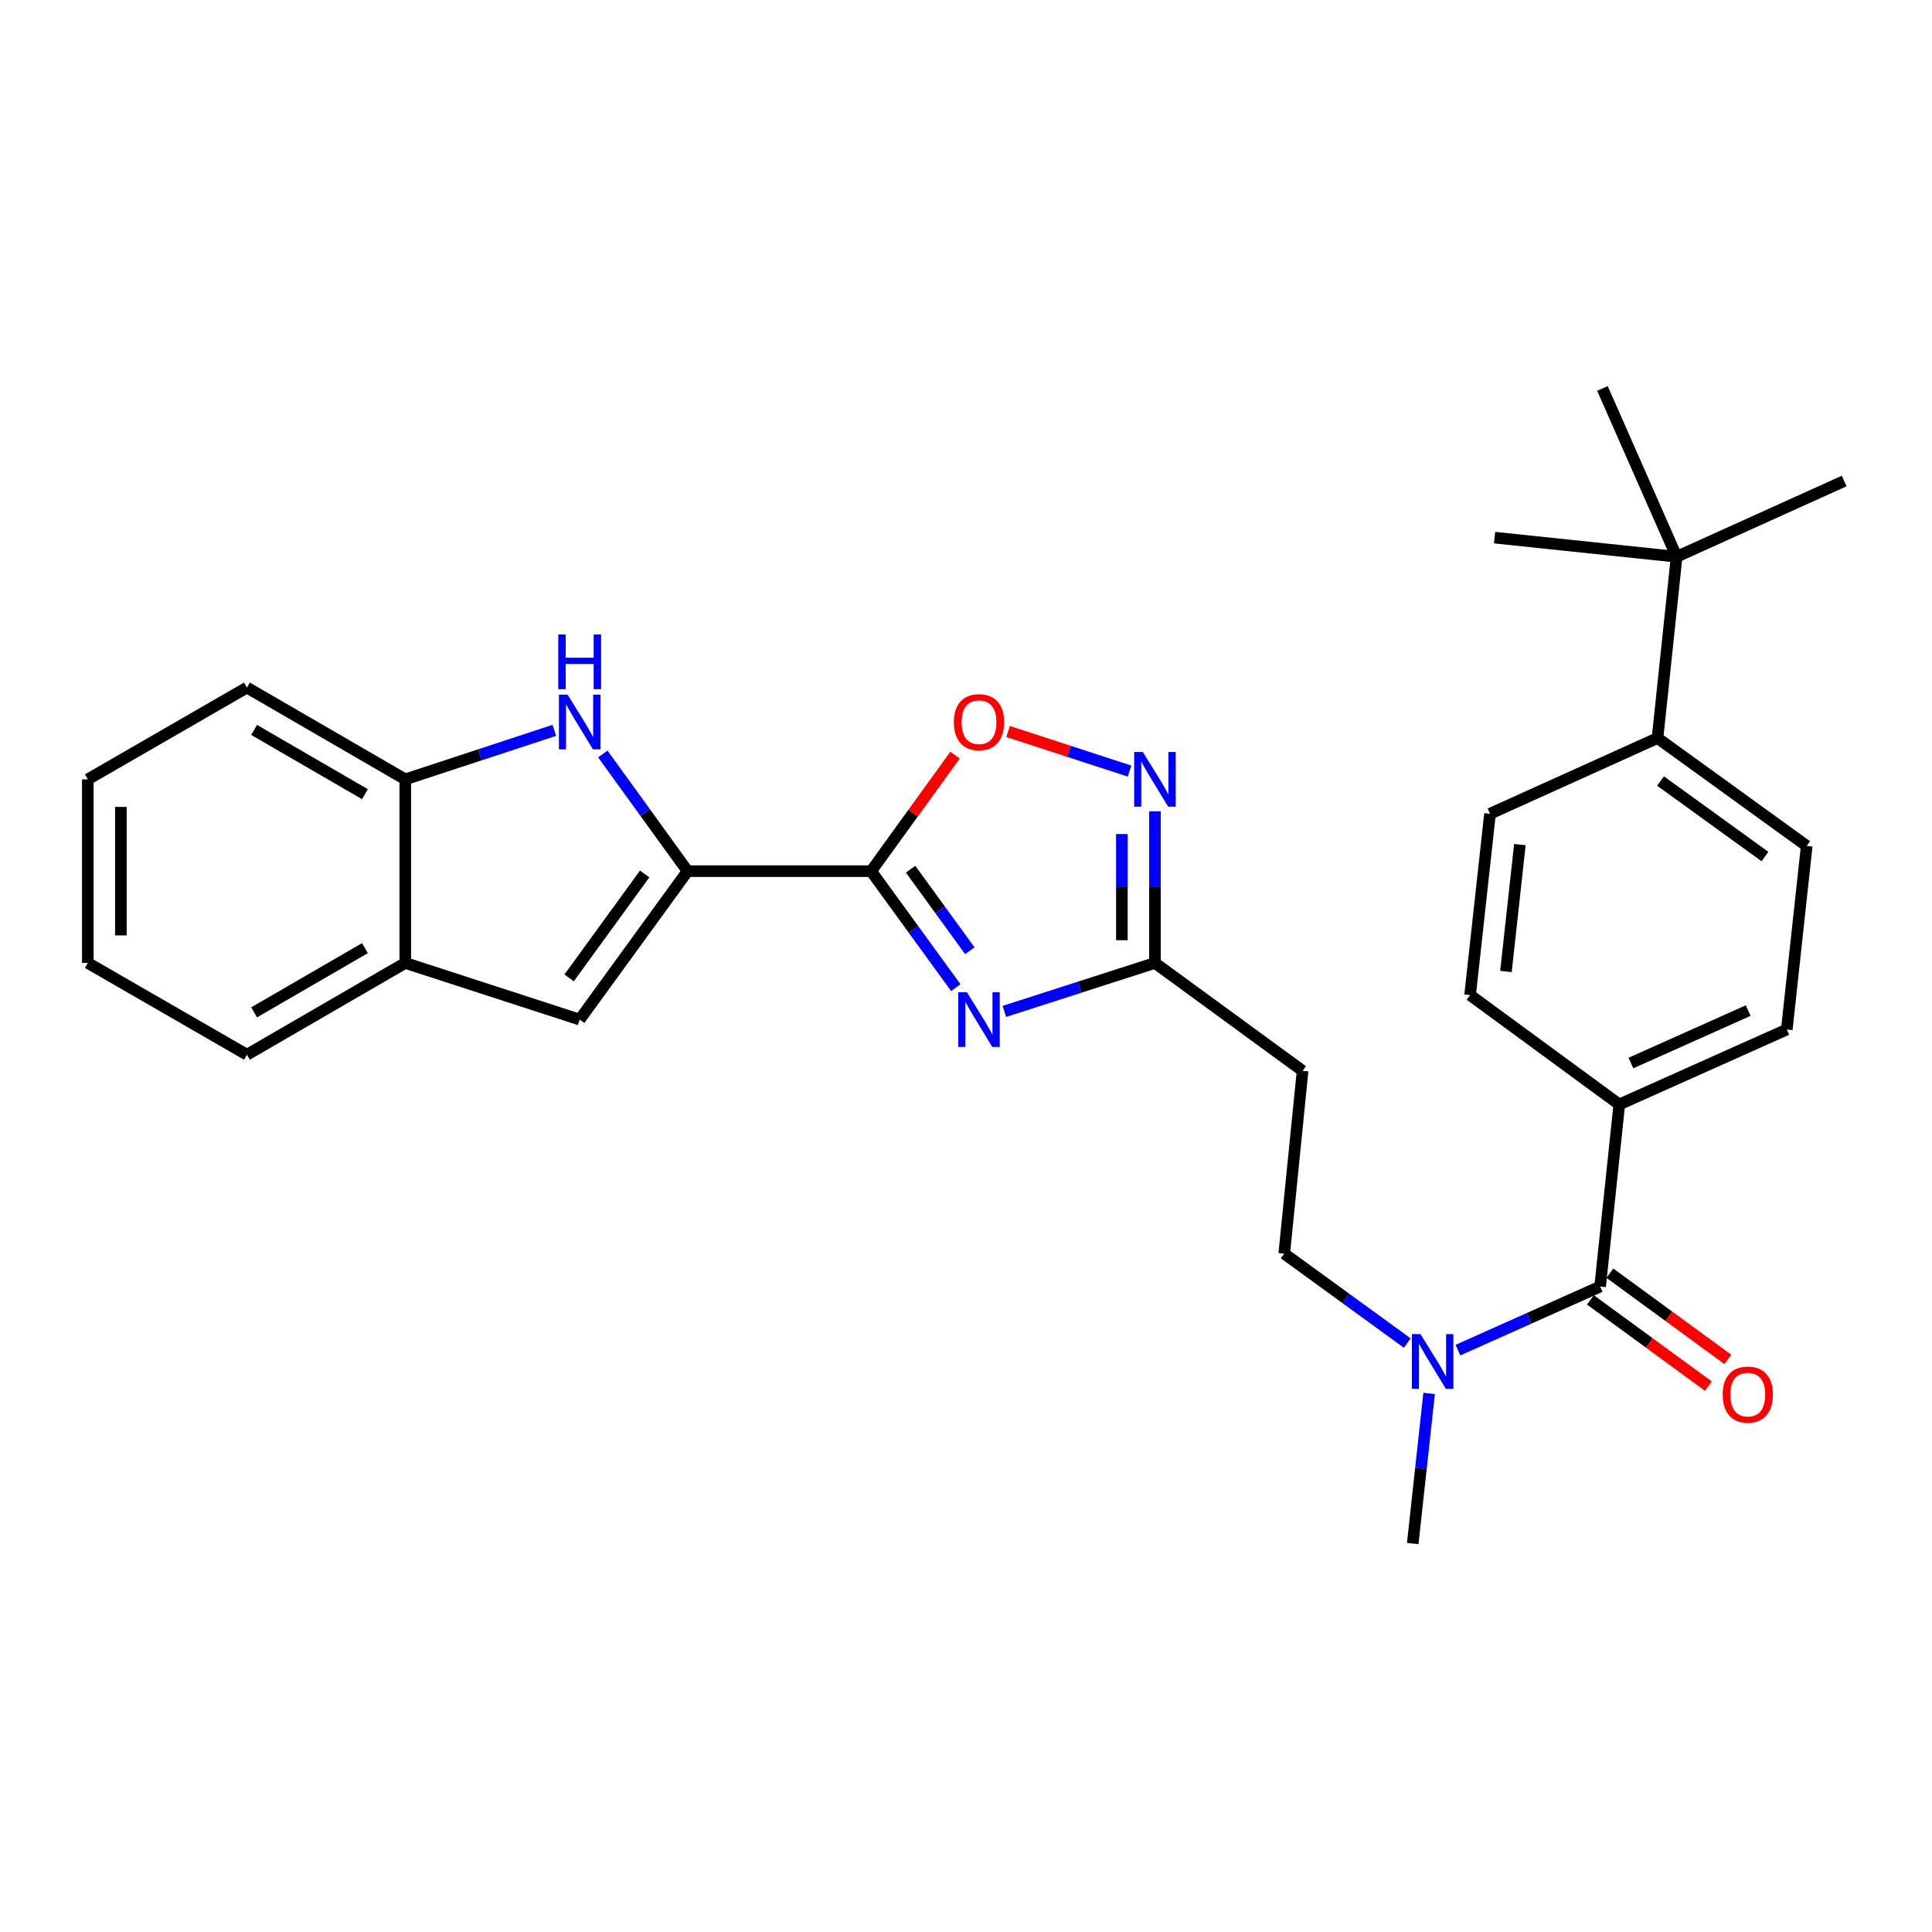 <?xml version='1.0' encoding='iso-8859-1'?>
<svg version='1.1' baseProfile='full'
              xmlns='http://www.w3.org/2000/svg'
                      xmlns:rdkit='http://www.rdkit.org/xml'
                      xmlns:xlink='http://www.w3.org/1999/xlink'
                  xml:space='preserve'
width='1000px' height='1000px' viewBox='0 0 1000 1000'>
<!-- END OF HEADER -->
<rect style='opacity:1.0;fill:#FFFFFF;stroke:none' width='1000' height='1000' x='0' y='0'> </rect>
<path class='bond-0' d='M 450.906,450.906 L 472.81,481.051' style='fill:none;fill-rule:evenodd;stroke:#000000;stroke-width:6px;stroke-linecap:butt;stroke-linejoin:miter;stroke-opacity:1' />
<path class='bond-0' d='M 472.81,481.051 L 494.714,511.197' style='fill:none;fill-rule:evenodd;stroke:#0000FF;stroke-width:6px;stroke-linecap:butt;stroke-linejoin:miter;stroke-opacity:1' />
<path class='bond-0' d='M 471.316,449.894 L 486.649,470.996' style='fill:none;fill-rule:evenodd;stroke:#000000;stroke-width:6px;stroke-linecap:butt;stroke-linejoin:miter;stroke-opacity:1' />
<path class='bond-0' d='M 486.649,470.996 L 501.982,492.098' style='fill:none;fill-rule:evenodd;stroke:#0000FF;stroke-width:6px;stroke-linecap:butt;stroke-linejoin:miter;stroke-opacity:1' />
<path class='bond-1' d='M 450.906,450.906 L 355.882,450.906' style='fill:none;fill-rule:evenodd;stroke:#000000;stroke-width:6px;stroke-linecap:butt;stroke-linejoin:miter;stroke-opacity:1' />
<path class='bond-5' d='M 450.906,450.906 L 472.619,420.879' style='fill:none;fill-rule:evenodd;stroke:#000000;stroke-width:6px;stroke-linecap:butt;stroke-linejoin:miter;stroke-opacity:1' />
<path class='bond-5' d='M 472.619,420.879 L 494.333,390.852' style='fill:none;fill-rule:evenodd;stroke:#FF0000;stroke-width:6px;stroke-linecap:butt;stroke-linejoin:miter;stroke-opacity:1' />
<path class='bond-4' d='M 519.86,523.504 L 558.825,510.963' style='fill:none;fill-rule:evenodd;stroke:#0000FF;stroke-width:6px;stroke-linecap:butt;stroke-linejoin:miter;stroke-opacity:1' />
<path class='bond-4' d='M 558.825,510.963 L 597.79,498.422' style='fill:none;fill-rule:evenodd;stroke:#000000;stroke-width:6px;stroke-linecap:butt;stroke-linejoin:miter;stroke-opacity:1' />
<path class='bond-2' d='M 355.882,450.906 L 333.944,420.579' style='fill:none;fill-rule:evenodd;stroke:#000000;stroke-width:6px;stroke-linecap:butt;stroke-linejoin:miter;stroke-opacity:1' />
<path class='bond-2' d='M 333.944,420.579 L 312.006,390.252' style='fill:none;fill-rule:evenodd;stroke:#0000FF;stroke-width:6px;stroke-linecap:butt;stroke-linejoin:miter;stroke-opacity:1' />
<path class='bond-6' d='M 355.882,450.906 L 300.04,527.731' style='fill:none;fill-rule:evenodd;stroke:#000000;stroke-width:6px;stroke-linecap:butt;stroke-linejoin:miter;stroke-opacity:1' />
<path class='bond-6' d='M 333.668,452.372 L 294.579,506.149' style='fill:none;fill-rule:evenodd;stroke:#000000;stroke-width:6px;stroke-linecap:butt;stroke-linejoin:miter;stroke-opacity:1' />
<path class='bond-8' d='M 286.924,378.023 L 248.346,390.711' style='fill:none;fill-rule:evenodd;stroke:#0000FF;stroke-width:6px;stroke-linecap:butt;stroke-linejoin:miter;stroke-opacity:1' />
<path class='bond-8' d='M 248.346,390.711 L 209.768,403.398' style='fill:none;fill-rule:evenodd;stroke:#000000;stroke-width:6px;stroke-linecap:butt;stroke-linejoin:miter;stroke-opacity:1' />
<path class='bond-3' d='M 584.655,399.116 L 553.216,388.866' style='fill:none;fill-rule:evenodd;stroke:#0000FF;stroke-width:6px;stroke-linecap:butt;stroke-linejoin:miter;stroke-opacity:1' />
<path class='bond-3' d='M 553.216,388.866 L 521.777,378.616' style='fill:none;fill-rule:evenodd;stroke:#FF0000;stroke-width:6px;stroke-linecap:butt;stroke-linejoin:miter;stroke-opacity:1' />
<path class='bond-29' d='M 597.79,419.934 L 597.79,459.178' style='fill:none;fill-rule:evenodd;stroke:#0000FF;stroke-width:6px;stroke-linecap:butt;stroke-linejoin:miter;stroke-opacity:1' />
<path class='bond-29' d='M 597.79,459.178 L 597.79,498.422' style='fill:none;fill-rule:evenodd;stroke:#000000;stroke-width:6px;stroke-linecap:butt;stroke-linejoin:miter;stroke-opacity:1' />
<path class='bond-29' d='M 580.683,431.707 L 580.683,459.178' style='fill:none;fill-rule:evenodd;stroke:#0000FF;stroke-width:6px;stroke-linecap:butt;stroke-linejoin:miter;stroke-opacity:1' />
<path class='bond-29' d='M 580.683,459.178 L 580.683,486.649' style='fill:none;fill-rule:evenodd;stroke:#000000;stroke-width:6px;stroke-linecap:butt;stroke-linejoin:miter;stroke-opacity:1' />
<path class='bond-10' d='M 597.79,498.422 L 674.215,554.264' style='fill:none;fill-rule:evenodd;stroke:#000000;stroke-width:6px;stroke-linecap:butt;stroke-linejoin:miter;stroke-opacity:1' />
<path class='bond-9' d='M 300.04,527.731 L 209.768,498.422' style='fill:none;fill-rule:evenodd;stroke:#000000;stroke-width:6px;stroke-linecap:butt;stroke-linejoin:miter;stroke-opacity:1' />
<path class='bond-7' d='M 828.227,665.91 L 791.43,682.372' style='fill:none;fill-rule:evenodd;stroke:#000000;stroke-width:6px;stroke-linecap:butt;stroke-linejoin:miter;stroke-opacity:1' />
<path class='bond-7' d='M 791.43,682.372 L 754.633,698.835' style='fill:none;fill-rule:evenodd;stroke:#0000FF;stroke-width:6px;stroke-linecap:butt;stroke-linejoin:miter;stroke-opacity:1' />
<path class='bond-12' d='M 828.227,665.91 L 838.139,571.665' style='fill:none;fill-rule:evenodd;stroke:#000000;stroke-width:6px;stroke-linecap:butt;stroke-linejoin:miter;stroke-opacity:1' />
<path class='bond-15' d='M 823.181,672.816 L 853.711,695.123' style='fill:none;fill-rule:evenodd;stroke:#000000;stroke-width:6px;stroke-linecap:butt;stroke-linejoin:miter;stroke-opacity:1' />
<path class='bond-15' d='M 853.711,695.123 L 884.241,717.43' style='fill:none;fill-rule:evenodd;stroke:#FF0000;stroke-width:6px;stroke-linecap:butt;stroke-linejoin:miter;stroke-opacity:1' />
<path class='bond-15' d='M 833.273,659.004 L 863.803,681.311' style='fill:none;fill-rule:evenodd;stroke:#000000;stroke-width:6px;stroke-linecap:butt;stroke-linejoin:miter;stroke-opacity:1' />
<path class='bond-15' d='M 863.803,681.311 L 894.332,703.618' style='fill:none;fill-rule:evenodd;stroke:#FF0000;stroke-width:6px;stroke-linecap:butt;stroke-linejoin:miter;stroke-opacity:1' />
<path class='bond-21' d='M 209.768,403.398 L 127.811,355.882' style='fill:none;fill-rule:evenodd;stroke:#000000;stroke-width:6px;stroke-linecap:butt;stroke-linejoin:miter;stroke-opacity:1' />
<path class='bond-21' d='M 188.894,411.07 L 131.524,377.808' style='fill:none;fill-rule:evenodd;stroke:#000000;stroke-width:6px;stroke-linecap:butt;stroke-linejoin:miter;stroke-opacity:1' />
<path class='bond-30' d='M 209.768,403.398 L 209.768,498.422' style='fill:none;fill-rule:evenodd;stroke:#000000;stroke-width:6px;stroke-linecap:butt;stroke-linejoin:miter;stroke-opacity:1' />
<path class='bond-22' d='M 209.768,498.422 L 127.811,545.92' style='fill:none;fill-rule:evenodd;stroke:#000000;stroke-width:6px;stroke-linecap:butt;stroke-linejoin:miter;stroke-opacity:1' />
<path class='bond-22' d='M 188.897,490.747 L 131.527,523.995' style='fill:none;fill-rule:evenodd;stroke:#000000;stroke-width:6px;stroke-linecap:butt;stroke-linejoin:miter;stroke-opacity:1' />
<path class='bond-16' d='M 674.215,554.264 L 664.722,648.88' style='fill:none;fill-rule:evenodd;stroke:#000000;stroke-width:6px;stroke-linecap:butt;stroke-linejoin:miter;stroke-opacity:1' />
<path class='bond-11' d='M 728.405,695.17 L 696.563,672.025' style='fill:none;fill-rule:evenodd;stroke:#0000FF;stroke-width:6px;stroke-linecap:butt;stroke-linejoin:miter;stroke-opacity:1' />
<path class='bond-11' d='M 696.563,672.025 L 664.722,648.88' style='fill:none;fill-rule:evenodd;stroke:#000000;stroke-width:6px;stroke-linecap:butt;stroke-linejoin:miter;stroke-opacity:1' />
<path class='bond-23' d='M 739.713,721.232 L 735.47,760.085' style='fill:none;fill-rule:evenodd;stroke:#0000FF;stroke-width:6px;stroke-linecap:butt;stroke-linejoin:miter;stroke-opacity:1' />
<path class='bond-23' d='M 735.47,760.085 L 731.226,798.938' style='fill:none;fill-rule:evenodd;stroke:#000000;stroke-width:6px;stroke-linecap:butt;stroke-linejoin:miter;stroke-opacity:1' />
<path class='bond-17' d='M 838.139,571.665 L 760.924,515.053' style='fill:none;fill-rule:evenodd;stroke:#000000;stroke-width:6px;stroke-linecap:butt;stroke-linejoin:miter;stroke-opacity:1' />
<path class='bond-18' d='M 838.139,571.665 L 924.847,532.872' style='fill:none;fill-rule:evenodd;stroke:#000000;stroke-width:6px;stroke-linecap:butt;stroke-linejoin:miter;stroke-opacity:1' />
<path class='bond-18' d='M 844.159,550.231 L 904.855,523.076' style='fill:none;fill-rule:evenodd;stroke:#000000;stroke-width:6px;stroke-linecap:butt;stroke-linejoin:miter;stroke-opacity:1' />
<path class='bond-13' d='M 867.818,288.17 L 857.925,382.016' style='fill:none;fill-rule:evenodd;stroke:#000000;stroke-width:6px;stroke-linecap:butt;stroke-linejoin:miter;stroke-opacity:1' />
<path class='bond-24' d='M 867.818,288.17 L 829.424,201.062' style='fill:none;fill-rule:evenodd;stroke:#000000;stroke-width:6px;stroke-linecap:butt;stroke-linejoin:miter;stroke-opacity:1' />
<path class='bond-25' d='M 867.818,288.17 L 773.592,278.277' style='fill:none;fill-rule:evenodd;stroke:#000000;stroke-width:6px;stroke-linecap:butt;stroke-linejoin:miter;stroke-opacity:1' />
<path class='bond-26' d='M 867.818,288.17 L 954.545,248.978' style='fill:none;fill-rule:evenodd;stroke:#000000;stroke-width:6px;stroke-linecap:butt;stroke-linejoin:miter;stroke-opacity:1' />
<path class='bond-14' d='M 857.925,382.016 L 935.149,437.858' style='fill:none;fill-rule:evenodd;stroke:#000000;stroke-width:6px;stroke-linecap:butt;stroke-linejoin:miter;stroke-opacity:1' />
<path class='bond-14' d='M 859.485,404.254 L 913.542,443.343' style='fill:none;fill-rule:evenodd;stroke:#000000;stroke-width:6px;stroke-linecap:butt;stroke-linejoin:miter;stroke-opacity:1' />
<path class='bond-32' d='M 857.925,382.016 L 771.226,421.208' style='fill:none;fill-rule:evenodd;stroke:#000000;stroke-width:6px;stroke-linecap:butt;stroke-linejoin:miter;stroke-opacity:1' />
<path class='bond-19' d='M 760.924,515.053 L 771.226,421.208' style='fill:none;fill-rule:evenodd;stroke:#000000;stroke-width:6px;stroke-linecap:butt;stroke-linejoin:miter;stroke-opacity:1' />
<path class='bond-19' d='M 779.473,502.843 L 786.684,437.151' style='fill:none;fill-rule:evenodd;stroke:#000000;stroke-width:6px;stroke-linecap:butt;stroke-linejoin:miter;stroke-opacity:1' />
<path class='bond-20' d='M 924.847,532.872 L 935.149,437.858' style='fill:none;fill-rule:evenodd;stroke:#000000;stroke-width:6px;stroke-linecap:butt;stroke-linejoin:miter;stroke-opacity:1' />
<path class='bond-27' d='M 127.811,355.882 L 45.455,403.398' style='fill:none;fill-rule:evenodd;stroke:#000000;stroke-width:6px;stroke-linecap:butt;stroke-linejoin:miter;stroke-opacity:1' />
<path class='bond-28' d='M 127.811,545.92 L 45.455,498.422' style='fill:none;fill-rule:evenodd;stroke:#000000;stroke-width:6px;stroke-linecap:butt;stroke-linejoin:miter;stroke-opacity:1' />
<path class='bond-31' d='M 45.455,403.398 L 45.455,498.422' style='fill:none;fill-rule:evenodd;stroke:#000000;stroke-width:6px;stroke-linecap:butt;stroke-linejoin:miter;stroke-opacity:1' />
<path class='bond-31' d='M 62.561,417.652 L 62.561,484.169' style='fill:none;fill-rule:evenodd;stroke:#000000;stroke-width:6px;stroke-linecap:butt;stroke-linejoin:miter;stroke-opacity:1' />
<path  class='atom-1' d='M 500.468 513.571
L 509.748 528.571
Q 510.668 530.051, 512.148 532.731
Q 513.628 535.411, 513.708 535.571
L 513.708 513.571
L 517.468 513.571
L 517.468 541.891
L 513.588 541.891
L 503.628 525.491
Q 502.468 523.571, 501.228 521.371
Q 500.028 519.171, 499.668 518.491
L 499.668 541.891
L 495.988 541.891
L 495.988 513.571
L 500.468 513.571
' fill='#0000FF'/>
<path  class='atom-3' d='M 293.78 359.55
L 303.06 374.55
Q 303.98 376.03, 305.46 378.71
Q 306.94 381.39, 307.02 381.55
L 307.02 359.55
L 310.78 359.55
L 310.78 387.87
L 306.9 387.87
L 296.94 371.47
Q 295.78 369.55, 294.54 367.35
Q 293.34 365.15, 292.98 364.47
L 292.98 387.87
L 289.3 387.87
L 289.3 359.55
L 293.78 359.55
' fill='#0000FF'/>
<path  class='atom-3' d='M 288.96 328.398
L 292.8 328.398
L 292.8 340.438
L 307.28 340.438
L 307.28 328.398
L 311.12 328.398
L 311.12 356.718
L 307.28 356.718
L 307.28 343.638
L 292.8 343.638
L 292.8 356.718
L 288.96 356.718
L 288.96 328.398
' fill='#0000FF'/>
<path  class='atom-4' d='M 591.53 389.238
L 600.81 404.238
Q 601.73 405.718, 603.21 408.398
Q 604.69 411.078, 604.77 411.238
L 604.77 389.238
L 608.53 389.238
L 608.53 417.558
L 604.65 417.558
L 594.69 401.158
Q 593.53 399.238, 592.29 397.038
Q 591.09 394.838, 590.73 394.158
L 590.73 417.558
L 587.05 417.558
L 587.05 389.238
L 591.53 389.238
' fill='#0000FF'/>
<path  class='atom-6' d='M 493.728 373.79
Q 493.728 366.99, 497.088 363.19
Q 500.448 359.39, 506.728 359.39
Q 513.008 359.39, 516.368 363.19
Q 519.728 366.99, 519.728 373.79
Q 519.728 380.67, 516.328 384.59
Q 512.928 388.47, 506.728 388.47
Q 500.488 388.47, 497.088 384.59
Q 493.728 380.71, 493.728 373.79
M 506.728 385.27
Q 511.048 385.27, 513.368 382.39
Q 515.728 379.47, 515.728 373.79
Q 515.728 368.23, 513.368 365.43
Q 511.048 362.59, 506.728 362.59
Q 502.408 362.59, 500.048 365.39
Q 497.728 368.19, 497.728 373.79
Q 497.728 379.51, 500.048 382.39
Q 502.408 385.27, 506.728 385.27
' fill='#FF0000'/>
<path  class='atom-12' d='M 735.258 690.542
L 744.538 705.542
Q 745.458 707.022, 746.938 709.702
Q 748.418 712.382, 748.498 712.542
L 748.498 690.542
L 752.258 690.542
L 752.258 718.862
L 748.378 718.862
L 738.418 702.462
Q 737.258 700.542, 736.018 698.342
Q 734.818 696.142, 734.458 695.462
L 734.458 718.862
L 730.778 718.862
L 730.778 690.542
L 735.258 690.542
' fill='#0000FF'/>
<path  class='atom-16' d='M 891.653 721.831
Q 891.653 715.031, 895.013 711.231
Q 898.373 707.431, 904.653 707.431
Q 910.933 707.431, 914.293 711.231
Q 917.653 715.031, 917.653 721.831
Q 917.653 728.711, 914.253 732.631
Q 910.853 736.511, 904.653 736.511
Q 898.413 736.511, 895.013 732.631
Q 891.653 728.751, 891.653 721.831
M 904.653 733.311
Q 908.973 733.311, 911.293 730.431
Q 913.653 727.511, 913.653 721.831
Q 913.653 716.271, 911.293 713.471
Q 908.973 710.631, 904.653 710.631
Q 900.333 710.631, 897.973 713.431
Q 895.653 716.231, 895.653 721.831
Q 895.653 727.551, 897.973 730.431
Q 900.333 733.311, 904.653 733.311
' fill='#FF0000'/>
</svg>
